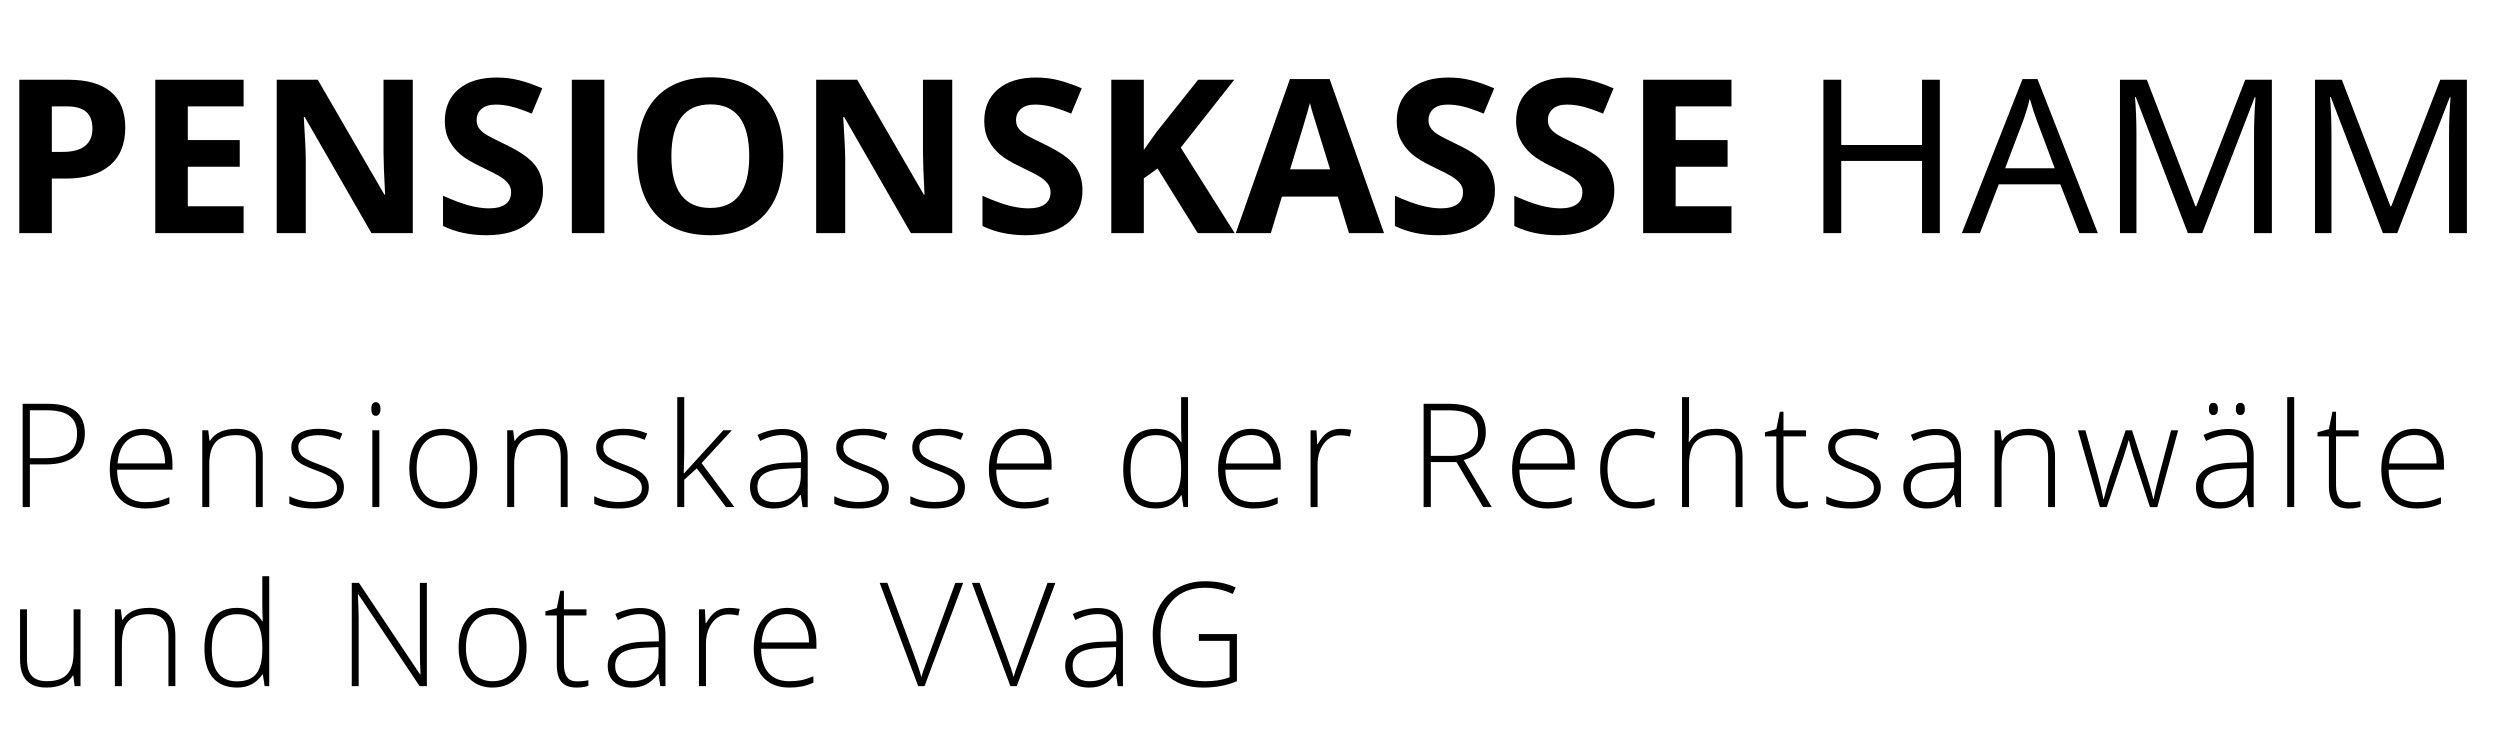 <svg height="91" viewBox="0 0 311 91" width="311" xmlns="http://www.w3.org/2000/svg"><g><path d="m6.448 29v-6.787h1.736c2.367 0 4.192-.544 5.475-1.631 1.283-1.088 1.925-2.658 1.925-4.712 0-1.975-.603-3.461-1.808-4.457-1.205-.996-2.965-1.494-5.279-1.494h-6.095v19.082zm1.331-10.102h-1.331v-5.664h1.84c1.105 0 1.916.226 2.434.679.518.452.777 1.153.777 2.101 0 .94-.309 1.655-.927 2.147-.618.492-1.549.737-2.793.737zm22.528 10.102v-3.341h-6.944v-4.921h6.461v-3.315h-6.461v-4.19h6.944v-3.315h-10.99v19.082zm7.732 0v-8.98c0-1.088-.083-2.906-.248-5.456h.117l8.301 14.435h5.142v-19.082h-3.641v9.032c0 1.027.065 2.78.196 5.26h-.091l-8.288-14.292h-5.103v19.082zm22.478.261c2.21 0 3.935-.496 5.175-1.488 1.24-.992 1.86-2.349 1.86-4.072 0-1.244-.331-2.295-.992-3.152-.661-.857-1.884-1.712-3.668-2.565-1.349-.644-2.204-1.09-2.565-1.338s-.624-.505-.79-.77c-.165-.265-.248-.576-.248-.933 0-.574.204-1.04.613-1.397.409-.357.996-.535 1.762-.535.644 0 1.299.083 1.964.248.666.165 1.507.457 2.526.874l1.305-3.145c-.983-.426-1.925-.757-2.826-.992-.901-.235-1.847-.352-2.839-.352-2.019 0-3.6.483-4.744 1.449s-1.716 2.293-1.716 3.981c0 .896.174 1.679.522 2.349.348.67.814 1.257 1.397 1.762.583.505 1.457 1.031 2.623 1.579 1.244.592 2.069 1.022 2.473 1.292.405.27.711.55.92.842.209.291.313.624.313.998 0 .67-.237 1.175-.711 1.514-.474.339-1.155.509-2.043.509-.74 0-1.555-.117-2.447-.352s-1.982-.64-3.269-1.214v3.759c1.566.766 3.367 1.149 5.403 1.149zm14.668-.261v-19.082h-4.046v19.082zm13.175.261c2.924 0 5.168-.848 6.735-2.545 1.566-1.697 2.349-4.124 2.349-7.283 0-3.167-.777-5.595-2.33-7.283-1.553-1.688-3.796-2.532-6.728-2.532-2.932 0-5.184.837-6.754 2.512s-2.356 4.1-2.356 7.276.783 5.612 2.349 7.309 3.811 2.545 6.735 2.545zm0-3.393c-1.61 0-2.819-.539-3.628-1.618-.809-1.079-1.214-2.684-1.214-4.816s.409-3.739 1.227-4.823c.818-1.083 2.032-1.625 3.641-1.625 3.211 0 4.816 2.149 4.816 6.448 0 4.29-1.614 6.435-4.842 6.435zm16.785 3.132v-8.98c0-1.088-.083-2.906-.248-5.456h.117l8.301 14.435h5.142v-19.082h-3.641v9.032c0 1.027.065 2.78.196 5.26h-.091l-8.288-14.292h-5.103v19.082zm22.478.261c2.21 0 3.935-.496 5.175-1.488s1.86-2.349 1.86-4.072c0-1.244-.331-2.295-.992-3.152s-1.884-1.712-3.668-2.565c-1.349-.644-2.204-1.09-2.565-1.338-.361-.248-.624-.505-.79-.77-.165-.265-.248-.576-.248-.933 0-.574.204-1.04.613-1.397.409-.357.996-.535 1.762-.535.644 0 1.299.083 1.964.248.666.165 1.507.457 2.526.874l1.305-3.145c-.983-.426-1.925-.757-2.826-.992-.901-.235-1.847-.352-2.839-.352-2.019 0-3.6.483-4.744 1.449s-1.716 2.293-1.716 3.981c0 .896.174 1.679.522 2.349.348.67.814 1.257 1.397 1.762.583.505 1.457 1.031 2.623 1.579 1.244.592 2.069 1.022 2.473 1.292.405.27.711.55.92.842.209.291.313.624.313.998 0 .67-.237 1.175-.711 1.514-.474.339-1.155.509-2.043.509-.74 0-1.555-.117-2.447-.352s-1.982-.64-3.269-1.214v3.759c1.566.766 3.367 1.149 5.403 1.149zm14.668-.261v-6.813l1.71-1.227 4.999 8.04h4.594l-6.709-10.637 6.656-8.444h-4.49l-5.168 6.487-1.592 2.245v-8.732h-4.046v19.082zm15.798 0 1.383-4.542h6.957l1.383 4.542h4.359l-6.761-19.16h-4.947l-6.735 19.16zm7.374-7.935h-4.973c1.357-4.394 2.18-7.148 2.467-8.262.07.313.185.74.346 1.279.161.539.881 2.867 2.16 6.983zm13.47 8.197c2.21 0 3.935-.496 5.175-1.488s1.86-2.349 1.86-4.072c0-1.244-.331-2.295-.992-3.152s-1.884-1.712-3.668-2.565c-1.349-.644-2.204-1.09-2.565-1.338-.361-.248-.624-.505-.79-.77-.165-.265-.248-.576-.248-.933 0-.574.204-1.04.613-1.397.409-.357.996-.535 1.762-.535.644 0 1.299.083 1.964.248.666.165 1.507.457 2.526.874l1.305-3.145c-.983-.426-1.925-.757-2.826-.992-.901-.235-1.847-.352-2.839-.352-2.019 0-3.6.483-4.744 1.449s-1.716 2.293-1.716 3.981c0 .896.174 1.679.522 2.349.348.67.814 1.257 1.397 1.762.583.505 1.457 1.031 2.623 1.579 1.244.592 2.069 1.022 2.473 1.292.405.27.711.55.92.842.209.291.313.624.313.998 0 .67-.237 1.175-.711 1.514-.474.339-1.155.509-2.043.509-.74 0-1.555-.117-2.447-.352s-1.982-.64-3.269-1.214v3.759c1.566.766 3.367 1.149 5.403 1.149zm14.851 0c2.21 0 3.935-.496 5.175-1.488s1.86-2.349 1.86-4.072c0-1.244-.331-2.295-.992-3.152s-1.884-1.712-3.668-2.565c-1.349-.644-2.204-1.09-2.565-1.338-.361-.248-.624-.505-.79-.77-.165-.265-.248-.576-.248-.933 0-.574.204-1.04.613-1.397.409-.357.996-.535 1.762-.535.644 0 1.299.083 1.964.248.666.165 1.507.457 2.526.874l1.305-3.145c-.983-.426-1.925-.757-2.826-.992-.901-.235-1.847-.352-2.839-.352-2.019 0-3.6.483-4.744 1.449-1.144.966-1.716 2.293-1.716 3.981 0 .896.174 1.679.522 2.349.348.67.814 1.257 1.397 1.762.583.505 1.457 1.031 2.623 1.579 1.244.592 2.069 1.022 2.473 1.292.405.27.711.55.92.842.209.291.313.624.313.998 0 .67-.237 1.175-.711 1.514-.474.339-1.155.509-2.043.509-.74 0-1.555-.117-2.447-.352s-1.982-.64-3.269-1.214v3.759c1.566.766 3.367 1.149 5.403 1.149zm21.611-.261v-3.341h-6.944v-4.921h6.461v-3.315h-6.461v-4.19h6.944v-3.315h-10.99v19.082z"/><path d="m229.05 29v-8.98h10.05v8.98h2.219v-19.082h-2.219v8.118h-10.05v-8.118h-2.219v19.082zm17.252 0 2.349-6.069h7.648l2.375 6.069h2.297l-7.505-19.16h-1.866l-7.544 19.16zm9.306-8.066h-6.173l2.245-5.912c.357-1.001.631-1.919.822-2.754.305 1.088.6 2.006.888 2.754zm10.165 8.066v-12.138c0-1.845-.061-3.437-.183-4.777h.104l6.474 16.915h1.788l6.526-16.889h.104c-.122 1.653-.183 3.185-.183 4.594v12.295h2.219v-19.082h-3.315l-6.095 15.74h-.104l-6.043-15.74h-3.341v19.082zm24.261 0v-12.138c0-1.845-.061-3.437-.183-4.777h.104l6.474 16.915h1.788l6.526-16.889h.104c-.122 1.653-.183 3.185-.183 4.594v12.295h2.219v-19.082h-3.315l-6.095 15.74h-.104l-6.043-15.74h-3.341v19.082z"/><path d="m3.716 63.082v-5.309h1.986c1.547 0 2.742-.331 3.586-.993.844-.662 1.266-1.614 1.266-2.856 0-2.461-1.529-3.691-4.588-3.691h-3.146v12.85zm1.767-6.082h-1.767v-5.959h2.127c1.277 0 2.221.239 2.83.716s.914 1.211.914 2.202c0 1.072-.322 1.847-.967 2.325-.645.478-1.69.716-3.138.716zm12.585 6.258c.551 0 1.055-.042 1.512-.127.457-.085.955-.245 1.494-.479v-.791c-.633.252-1.156.416-1.569.492-.413.076-.892.114-1.437.114-1.119 0-1.979-.346-2.58-1.037-.601-.691-.907-1.693-.918-3.006h6.882v-.703c0-1.348-.325-2.414-.976-3.199-.65-.785-1.538-1.178-2.663-1.178-1.271 0-2.282.458-3.032 1.375-.75.917-1.125 2.137-1.125 3.661 0 1.541.388 2.739 1.165 3.595.776.855 1.859 1.283 3.248 1.283zm2.461-5.607h-5.906c.094-1.143.419-2.017.976-2.624.557-.606 1.295-.91 2.215-.91.85 0 1.515.312 1.995.936.48.624.721 1.49.721 2.597zm5.506 5.432v-5.273c0-1.295.265-2.231.795-2.808.53-.577 1.367-.866 2.509-.866.85 0 1.477.218 1.881.655.404.437.606 1.135.606 2.096v6.196h.861v-6.249c0-2.326-1.084-3.489-3.252-3.489-1.588 0-2.692.498-3.313 1.494h-.053l-.167-1.31h-.738v9.554zm13.003.176c1.195 0 2.118-.23 2.769-.69.65-.46.976-1.118.976-1.973 0-.428-.098-.8-.294-1.116-.196-.316-.491-.599-.883-.848-.393-.249-1.02-.529-1.881-.839-1.031-.369-1.724-.703-2.079-1.002s-.532-.697-.532-1.195c0-.457.229-.814.686-1.072.457-.258 1.075-.387 1.854-.387.803 0 1.673.193 2.61.58l.325-.791c-.926-.387-1.904-.58-2.936-.58-1.078 0-1.917.208-2.518.624-.601.416-.901.981-.901 1.696 0 .451.098.833.294 1.147.196.313.488.595.875.844.387.249 1.058.546 2.013.892.891.316 1.531.639 1.92.967.39.328.584.732.584 1.213 0 .521-.245.939-.734 1.252-.489.313-1.206.47-2.149.47-1.066 0-2.08-.24-3.041-.721v.94c.75.393 1.764.589 3.041.589zm7.712-11.531c.182 0 .324-.076.426-.229.103-.152.154-.36.154-.624 0-.27-.051-.478-.154-.624-.103-.146-.245-.22-.426-.22-.369 0-.554.281-.554.844 0 .568.185.853.554.853zm.439 11.355v-9.554h-.87v9.554zm7.92.176c1.33 0 2.373-.438 3.129-1.314.756-.876 1.134-2.093 1.134-3.652 0-1.535-.374-2.744-1.121-3.625-.747-.882-1.777-1.323-3.089-1.323-1.318 0-2.355.435-3.111 1.305-.756.87-1.134 2.084-1.134 3.643 0 .99.17 1.863.51 2.619.34.756.829 1.336 1.468 1.74.639.404 1.377.606 2.215.606zm.035-.791c-1.055 0-1.871-.368-2.448-1.103-.577-.735-.866-1.759-.866-3.072 0-1.324.286-2.348.857-3.072.571-.724 1.384-1.085 2.439-1.085s1.874.363 2.457 1.09.875 1.749.875 3.067c0 1.312-.289 2.336-.866 3.072s-1.393 1.103-2.448 1.103zm8.821.615v-5.273c0-1.295.265-2.231.795-2.808.53-.577 1.367-.866 2.509-.866.85 0 1.477.218 1.881.655.404.437.606 1.135.606 2.096v6.196h.861v-6.249c0-2.326-1.084-3.489-3.252-3.489-1.588 0-2.692.498-3.313 1.494h-.053l-.167-1.31h-.738v9.554zm13.003.176c1.195 0 2.118-.23 2.769-.69.65-.46.976-1.118.976-1.973 0-.428-.098-.8-.294-1.116-.196-.316-.491-.599-.883-.848-.393-.249-1.02-.529-1.881-.839-1.031-.369-1.724-.703-2.079-1.002-.354-.299-.532-.697-.532-1.195 0-.457.229-.814.686-1.072.457-.258 1.075-.387 1.854-.387.803 0 1.673.193 2.61.58l.325-.791c-.926-.387-1.904-.58-2.936-.58-1.078 0-1.917.208-2.518.624-.601.416-.901.981-.901 1.696 0 .451.098.833.294 1.147.196.313.488.595.875.844.387.249 1.058.546 2.013.892.891.316 1.531.639 1.92.967s.584.732.584 1.213c0 .521-.245.939-.734 1.252-.489.313-1.206.47-2.149.47-1.066 0-2.08-.24-3.041-.721v.94c.75.393 1.764.589 3.041.589zm8.152-.176v-3.401l1.564-1.424 3.63 4.825h1.046l-4.087-5.476 3.762-4.078h-1.055l-4.878 5.361h-.044l.062-2.628v-6.855h-.87v13.676zm11.15.176c.691 0 1.291-.127 1.797-.382.507-.255 1-.69 1.481-1.305h.07l.22 1.512h.642v-6.354c0-1.154-.259-2.004-.778-2.549-.519-.545-1.302-.817-2.351-.817-1.025 0-2.062.246-3.111.738l.325.756c.949-.492 1.866-.738 2.751-.738.82 0 1.415.231 1.784.694.369.463.554 1.148.554 2.057v.633l-1.819.053c-1.471.029-2.594.302-3.371.817-.776.516-1.165 1.239-1.165 2.171 0 .85.261 1.515.782 1.995.521.48 1.251.721 2.188.721zm.053-.791c-.668 0-1.185-.166-1.551-.497-.366-.331-.549-.795-.549-1.393 0-.75.286-1.302.857-1.657.571-.354 1.528-.564 2.87-.628l1.67-.07v.94c0 1.037-.294 1.847-.883 2.43s-1.393.875-2.413.875zm10.507.791c1.195 0 2.118-.23 2.769-.69.65-.46.976-1.118.976-1.973 0-.428-.098-.8-.294-1.116-.196-.316-.491-.599-.883-.848-.393-.249-1.02-.529-1.881-.839-1.031-.369-1.724-.703-2.079-1.002-.354-.299-.532-.697-.532-1.195 0-.457.229-.814.686-1.072s1.075-.387 1.854-.387c.803 0 1.673.193 2.61.58l.325-.791c-.926-.387-1.904-.58-2.936-.58-1.078 0-1.917.208-2.518.624s-.901.981-.901 1.696c0 .451.098.833.294 1.147.196.313.488.595.875.844.387.249 1.058.546 2.013.892.891.316 1.531.639 1.92.967.39.328.584.732.584 1.213 0 .521-.245.939-.734 1.252-.489.313-1.206.47-2.149.47-1.066 0-2.08-.24-3.041-.721v.94c.75.393 1.764.589 3.041.589zm9.461 0c1.195 0 2.118-.23 2.769-.69.65-.46.976-1.118.976-1.973 0-.428-.098-.8-.294-1.116-.196-.316-.491-.599-.883-.848-.393-.249-1.02-.529-1.881-.839-1.031-.369-1.724-.703-2.079-1.002s-.532-.697-.532-1.195c0-.457.229-.814.686-1.072s1.075-.387 1.854-.387c.803 0 1.673.193 2.61.58l.325-.791c-.926-.387-1.904-.58-2.936-.58-1.078 0-1.917.208-2.518.624-.601.416-.901.981-.901 1.696 0 .451.098.833.294 1.147.196.313.488.595.875.844.387.249 1.058.546 2.013.892.891.316 1.531.639 1.92.967.39.328.584.732.584 1.213 0 .521-.245.939-.734 1.252-.489.313-1.206.47-2.149.47-1.066 0-2.08-.24-3.041-.721v.94c.75.393 1.764.589 3.041.589zm11.14 0c.551 0 1.055-.042 1.512-.127.457-.085.955-.245 1.494-.479v-.791c-.633.252-1.156.416-1.569.492-.413.076-.892.114-1.437.114-1.119 0-1.979-.346-2.58-1.037-.601-.691-.907-1.693-.918-3.006h6.882v-.703c0-1.348-.325-2.414-.976-3.199-.65-.785-1.538-1.178-2.663-1.178-1.271 0-2.282.458-3.032 1.375-.75.917-1.125 2.137-1.125 3.661 0 1.541.388 2.739 1.165 3.595.776.855 1.859 1.283 3.248 1.283zm2.461-5.607h-5.906c.094-1.143.419-2.017.976-2.624.557-.606 1.295-.91 2.215-.91.85 0 1.515.312 1.995.936.48.624.721 1.49.721 2.597zm13.908 5.607c1.359 0 2.402-.545 3.129-1.635h.07l.22 1.459h.571v-13.676h-.861v3.437c0 .709.018 1.433.053 2.171h-.053c-.398-.609-.85-1.04-1.354-1.292-.504-.252-1.102-.378-1.793-.378-1.318 0-2.323.437-3.015 1.31-.691.873-1.037 2.136-1.037 3.788 0 1.57.349 2.766 1.046 3.586.697.82 1.705 1.23 3.023 1.23zm0-.773c-2.104 0-3.155-1.354-3.155-4.061 0-1.395.262-2.458.787-3.19s1.308-1.099 2.351-1.099c1.107 0 1.909.324 2.404.971.495.647.743 1.709.743 3.186v.149c0 1.441-.252 2.476-.756 3.103s-1.295.94-2.373.94zm12.14.773c.551 0 1.055-.042 1.512-.127.457-.085.955-.245 1.494-.479v-.791c-.633.252-1.156.416-1.569.492-.413.076-.892.114-1.437.114-1.119 0-1.979-.346-2.58-1.037-.601-.691-.907-1.693-.918-3.006h6.882v-.703c0-1.348-.325-2.414-.976-3.199-.65-.785-1.538-1.178-2.663-1.178-1.271 0-2.282.458-3.032 1.375-.75.917-1.125 2.137-1.125 3.661 0 1.541.388 2.739 1.165 3.595.776.855 1.859 1.283 3.248 1.283zm2.461-5.607h-5.906c.094-1.143.419-2.017.976-2.624.557-.606 1.295-.91 2.215-.91.85 0 1.515.312 1.995.936.48.624.721 1.49.721 2.597zm5.506 5.432v-5.273c0-1.055.261-1.928.782-2.619.521-.691 1.189-1.037 2.004-1.037.428 0 .841.05 1.239.149l.167-.835c-.463-.082-.896-.123-1.301-.123-.633 0-1.172.142-1.617.426-.445.284-.864.778-1.257 1.481h-.062l-.088-1.723h-.738v9.554zm14.089 0v-5.599h3.19l3.313 5.599h1.072l-3.489-5.854c.926-.258 1.616-.683 2.07-1.274.454-.592.681-1.318.681-2.18 0-1.184-.381-2.07-1.143-2.659-.762-.589-1.939-.883-3.533-.883h-3.059v12.85zm2.452-6.372h-2.452v-5.669h2.127c1.324 0 2.279.223 2.865.668.586.445.879 1.157.879 2.136 0 .943-.299 1.657-.896 2.14-.598.483-1.438.725-2.522.725zm12.07 6.548c.551 0 1.055-.042 1.512-.127.457-.085.955-.245 1.494-.479v-.791c-.633.252-1.156.416-1.569.492-.413.076-.892.114-1.437.114-1.119 0-1.979-.346-2.58-1.037-.601-.691-.907-1.693-.918-3.006h6.882v-.703c0-1.348-.325-2.414-.976-3.199-.65-.785-1.538-1.178-2.663-1.178-1.271 0-2.282.458-3.032 1.375-.75.917-1.125 2.137-1.125 3.661 0 1.541.388 2.739 1.165 3.595.776.855 1.859 1.283 3.248 1.283zm2.461-5.607h-5.906c.094-1.143.419-2.017.976-2.624.557-.606 1.295-.91 2.215-.91.85 0 1.515.312 1.995.936.48.624.721 1.49.721 2.597zm8.45 5.607c.99 0 1.79-.149 2.399-.448v-.809c-.744.311-1.55.466-2.417.466-1.084 0-1.928-.365-2.531-1.094-.604-.729-.905-1.739-.905-3.028 0-1.359.302-2.401.905-3.125.604-.724 1.491-1.085 2.663-1.085.609 0 1.327.138 2.153.413l.237-.773c-.756-.287-1.547-.431-2.373-.431-1.395 0-2.493.441-3.296 1.323-.803.882-1.204 2.114-1.204 3.696 0 1.541.387 2.742 1.16 3.604.773.861 1.843 1.292 3.208 1.292zm6.689-.176v-5.273c0-1.295.265-2.231.795-2.808.53-.577 1.367-.866 2.509-.866.85 0 1.477.218 1.881.655.404.437.606 1.135.606 2.096v6.196h.861v-6.249c0-2.326-1.084-3.489-3.252-3.489-.809 0-1.485.129-2.03.387s-.996.674-1.354 1.248h-.062l.044-1.222v-4.351h-.87v13.676zm13.328.176c.551 0 1.037-.07 1.459-.211v-.703c-.41.094-.891.141-1.441.141-.551 0-.955-.176-1.213-.527-.258-.352-.387-.894-.387-1.626v-6.047h2.804v-.756h-2.804v-2.312h-.448l-.439 2.162-1.415.396v.51h1.415v6.17c0 .967.201 1.676.602 2.127.401.451 1.024.677 1.868.677zm6.784 0c1.195 0 2.118-.23 2.769-.69.65-.46.976-1.118.976-1.973 0-.428-.098-.8-.294-1.116-.196-.316-.491-.599-.883-.848-.393-.249-1.02-.529-1.881-.839-1.031-.369-1.724-.703-2.079-1.002s-.532-.697-.532-1.195c0-.457.229-.814.686-1.072.457-.258 1.075-.387 1.854-.387.803 0 1.673.193 2.61.58l.325-.791c-.926-.387-1.904-.58-2.936-.58-1.078 0-1.917.208-2.518.624s-.901.981-.901 1.696c0 .451.098.833.294 1.147.196.313.488.595.875.844.387.249 1.058.546 2.013.892.891.316 1.531.639 1.92.967s.584.732.584 1.213c0 .521-.245.939-.734 1.252-.489.313-1.206.47-2.149.47-1.066 0-2.08-.24-3.041-.721v.94c.75.393 1.764.589 3.041.589zm9.514 0c.691 0 1.291-.127 1.797-.382.507-.255 1-.69 1.481-1.305h.07l.22 1.512h.642v-6.354c0-1.154-.259-2.004-.778-2.549s-1.302-.817-2.351-.817c-1.025 0-2.062.246-3.111.738l.325.756c.949-.492 1.866-.738 2.751-.738.82 0 1.415.231 1.784.694.369.463.554 1.148.554 2.057v.633l-1.819.053c-1.471.029-2.594.302-3.371.817s-1.165 1.239-1.165 2.171c0 .85.261 1.515.782 1.995.521.48 1.251.721 2.188.721zm.053-.791c-.668 0-1.185-.166-1.551-.497s-.549-.795-.549-1.393c0-.75.286-1.302.857-1.657s1.528-.564 2.87-.628l1.67-.07v.94c0 1.037-.294 1.847-.883 2.43s-1.393.875-2.413.875zm9.197.615v-5.273c0-1.295.265-2.231.795-2.808.53-.577 1.367-.866 2.509-.866.85 0 1.477.218 1.881.655.404.437.606 1.135.606 2.096v6.196h.861v-6.249c0-2.326-1.084-3.489-3.252-3.489-1.588 0-2.692.498-3.313 1.494h-.053l-.167-1.31h-.738v9.554zm13.091 0 2.127-6.372.396-1.274.185-.65h.053c.211.838.384 1.474.519 1.907l2.092 6.39h.914l2.593-9.554h-.879l-1.459 5.484c-.422 1.658-.656 2.678-.703 3.059h-.053c-.094-.445-.352-1.356-.773-2.733l-1.872-5.81h-.791l-1.969 5.827c-.158.451-.41 1.362-.756 2.733h-.053c-.111-.645-.346-1.652-.703-3.023l-1.529-5.537h-.932l2.733 9.554zm13.263-11.452c.375 0 .562-.252.562-.756 0-.504-.188-.756-.562-.756-.188 0-.327.059-.417.176s-.136.311-.136.58c0 .504.185.756.554.756zm3.349 0c.375 0 .562-.252.562-.756 0-.504-.188-.756-.562-.756-.188 0-.327.059-.417.176-.091.117-.136.311-.136.58 0 .504.185.756.554.756zm-2.549 11.628c.691 0 1.291-.127 1.797-.382.507-.255 1-.69 1.481-1.305h.07l.22 1.512h.642v-6.354c0-1.154-.259-2.004-.778-2.549s-1.302-.817-2.351-.817c-1.025 0-2.062.246-3.111.738l.325.756c.949-.492 1.866-.738 2.751-.738.82 0 1.415.231 1.784.694.369.463.554 1.148.554 2.057v.633l-1.819.053c-1.471.029-2.594.302-3.371.817s-1.165 1.239-1.165 2.171c0 .85.261 1.515.782 1.995.521.48 1.251.721 2.188.721zm.053-.791c-.668 0-1.185-.166-1.551-.497s-.549-.795-.549-1.393c0-.75.286-1.302.857-1.657s1.528-.564 2.87-.628l1.67-.07v.94c0 1.037-.294 1.847-.883 2.43s-1.393.875-2.413.875zm9.197.615v-13.676h-.87v13.676zm6.786.176c.551 0 1.037-.07 1.459-.211v-.703c-.41.094-.891.141-1.441.141s-.955-.176-1.213-.527c-.258-.352-.387-.894-.387-1.626v-6.047h2.804v-.756h-2.804v-2.312h-.448l-.439 2.162-1.415.396v.51h1.415v6.17c0 .967.201 1.676.602 2.127.401.451 1.024.677 1.868.677zm8.463 0c.551 0 1.055-.042 1.512-.127.457-.085.955-.245 1.494-.479v-.791c-.633.252-1.156.416-1.569.492-.413.076-.892.114-1.437.114-1.119 0-1.979-.346-2.58-1.037-.601-.691-.907-1.693-.918-3.006h6.882v-.703c0-1.348-.325-2.414-.976-3.199-.65-.785-1.538-1.178-2.663-1.178-1.271 0-2.282.458-3.032 1.375-.75.917-1.125 2.137-1.125 3.661 0 1.541.388 2.739 1.165 3.595.776.855 1.859 1.283 3.248 1.283zm2.461-5.607h-5.906c.094-1.143.419-2.017.976-2.624.557-.606 1.295-.91 2.215-.91.85 0 1.515.312 1.995.936.48.624.721 1.49.721 2.597z"/><path d="m5.755 85.533c1.588 0 2.692-.498 3.313-1.494h.053l.158 1.318h.738v-9.554h-.861v5.273c0 1.295-.268 2.229-.804 2.804-.536.574-1.373.861-2.509.861-.85 0-1.477-.218-1.881-.655-.404-.437-.606-1.135-.606-2.096v-6.188h-.861v6.24c0 2.326 1.087 3.489 3.261 3.489zm9.408-.176v-5.273c0-1.295.265-2.231.795-2.808.53-.577 1.367-.866 2.509-.866.85 0 1.477.218 1.881.655.404.437.606 1.135.606 2.096v6.196h.861v-6.249c0-2.326-1.084-3.489-3.252-3.489-1.588 0-2.692.498-3.313 1.494h-.053l-.167-1.31h-.738v9.554zm14.339.176c1.359 0 2.402-.545 3.129-1.635h.07l.22 1.459h.571v-13.676h-.861v3.437c0 .709.018 1.433.053 2.171h-.053c-.398-.609-.85-1.04-1.354-1.292-.504-.252-1.102-.378-1.793-.378-1.318 0-2.323.437-3.015 1.31-.691.873-1.037 2.136-1.037 3.788 0 1.57.349 2.766 1.046 3.586.697.82 1.705 1.23 3.023 1.23zm0-.773c-2.104 0-3.155-1.354-3.155-4.061 0-1.395.262-2.458.787-3.19.524-.732 1.308-1.099 2.351-1.099 1.107 0 1.909.324 2.404.971.495.647.743 1.709.743 3.186v.149c0 1.441-.252 2.476-.756 3.103-.504.627-1.295.94-2.373.94zm15.119.598v-8.332c0-.691-.035-1.717-.105-3.076h.07l7.611 11.408h.905v-12.85h-.87v8.385c0 .949.026 1.951.079 3.006h-.053l-7.603-11.391h-.896v12.85zm16.623.176c1.33 0 2.373-.438 3.129-1.314.756-.876 1.134-2.093 1.134-3.652 0-1.535-.374-2.744-1.121-3.625-.747-.882-1.777-1.323-3.089-1.323-1.318 0-2.355.435-3.111 1.305-.756.87-1.134 2.084-1.134 3.643 0 .99.17 1.863.51 2.619.34.756.829 1.336 1.468 1.74.639.404 1.377.606 2.215.606zm.035-.791c-1.055 0-1.871-.368-2.448-1.103s-.866-1.759-.866-3.072c0-1.324.286-2.348.857-3.072.571-.724 1.384-1.085 2.439-1.085s1.874.363 2.457 1.09c.583.727.875 1.749.875 3.067 0 1.312-.289 2.336-.866 3.072s-1.393 1.103-2.448 1.103zm10.456.791c.551 0 1.037-.07 1.459-.211v-.703c-.41.094-.891.141-1.441.141-.551 0-.955-.176-1.213-.527s-.387-.894-.387-1.626v-6.047h2.804v-.756h-2.804v-2.312h-.448l-.439 2.162-1.415.396v.51h1.415v6.17c0 .967.201 1.676.602 2.127.401.451 1.024.677 1.868.677zm6.837 0c.691 0 1.291-.127 1.797-.382.507-.255 1-.69 1.481-1.305h.07l.22 1.512h.642v-6.354c0-1.154-.259-2.004-.778-2.549s-1.302-.817-2.351-.817c-1.025 0-2.062.246-3.111.738l.325.756c.949-.492 1.866-.738 2.751-.738.82 0 1.415.231 1.784.694.369.463.554 1.148.554 2.057v.633l-1.819.053c-1.471.029-2.594.302-3.371.817s-1.165 1.239-1.165 2.171c0 .85.261 1.515.782 1.995.521.48 1.251.721 2.188.721zm.053-.791c-.668 0-1.185-.166-1.551-.497-.366-.331-.549-.795-.549-1.393 0-.75.286-1.302.857-1.657.571-.354 1.528-.564 2.87-.628l1.67-.07v.94c0 1.037-.294 1.847-.883 2.43-.589.583-1.393.875-2.413.875zm9.197.615v-5.273c0-1.055.261-1.928.782-2.619.521-.691 1.189-1.037 2.004-1.037.428 0 .841.05 1.239.149l.167-.835c-.463-.082-.896-.123-1.301-.123-.633 0-1.172.142-1.617.426s-.864.778-1.257 1.481h-.062l-.088-1.723h-.738v9.554zm10.355.176c.551 0 1.055-.042 1.512-.127.457-.085.955-.245 1.494-.479v-.791c-.633.252-1.156.416-1.569.492-.413.076-.892.114-1.437.114-1.119 0-1.979-.346-2.58-1.037-.601-.691-.907-1.693-.918-3.006h6.882v-.703c0-1.348-.325-2.414-.976-3.199-.65-.785-1.538-1.178-2.663-1.178-1.271 0-2.282.458-3.032 1.375-.75.917-1.125 2.137-1.125 3.661 0 1.541.388 2.739 1.165 3.595.776.855 1.859 1.283 3.248 1.283zm2.461-5.607h-5.906c.094-1.143.419-2.017.976-2.624.557-.606 1.295-.91 2.215-.91.85 0 1.515.312 1.995.936.48.624.721 1.49.721 2.597zm14.374 5.432 4.808-12.85h-.976l-3.533 9.668c-.346.926-.577 1.608-.694 2.048-.17-.662-.501-1.652-.993-2.971l-3.234-8.745h-.958l4.79 12.85zm11.47 0 4.808-12.85h-.976l-3.533 9.668c-.346.926-.577 1.608-.694 2.048-.17-.662-.501-1.652-.993-2.971l-3.234-8.745h-.958l4.79 12.85zm9.001.176c.691 0 1.291-.127 1.797-.382.507-.255 1-.69 1.481-1.305h.07l.22 1.512h.642v-6.354c0-1.154-.259-2.004-.778-2.549s-1.302-.817-2.351-.817c-1.025 0-2.062.246-3.111.738l.325.756c.949-.492 1.866-.738 2.751-.738.82 0 1.415.231 1.784.694.369.463.554 1.148.554 2.057v.633l-1.819.053c-1.471.029-2.594.302-3.371.817s-1.165 1.239-1.165 2.171c0 .85.261 1.515.782 1.995.521.48 1.251.721 2.188.721zm.053-.791c-.668 0-1.185-.166-1.551-.497s-.549-.795-.549-1.393c0-.75.286-1.302.857-1.657s1.528-.564 2.87-.628l1.67-.07v.94c0 1.037-.294 1.847-.883 2.43s-1.393.875-2.413.875zm14.146.791c1.553 0 2.95-.264 4.192-.791v-5.862h-4.737v.844h3.823v4.518c-.826.334-1.831.501-3.015.501-1.828 0-3.214-.488-4.157-1.463-.943-.976-1.415-2.43-1.415-4.364 0-1.775.497-3.186 1.49-4.232.993-1.046 2.336-1.569 4.03-1.569 1.195 0 2.35.258 3.463.773l.36-.809c-1.113-.516-2.37-.773-3.771-.773-1.295 0-2.442.275-3.441.826-.999.551-1.767 1.332-2.303 2.342-.536 1.011-.804 2.169-.804 3.476 0 2.098.541 3.719 1.622 4.865 1.081 1.146 2.635 1.718 4.663 1.718z"/></g></svg>